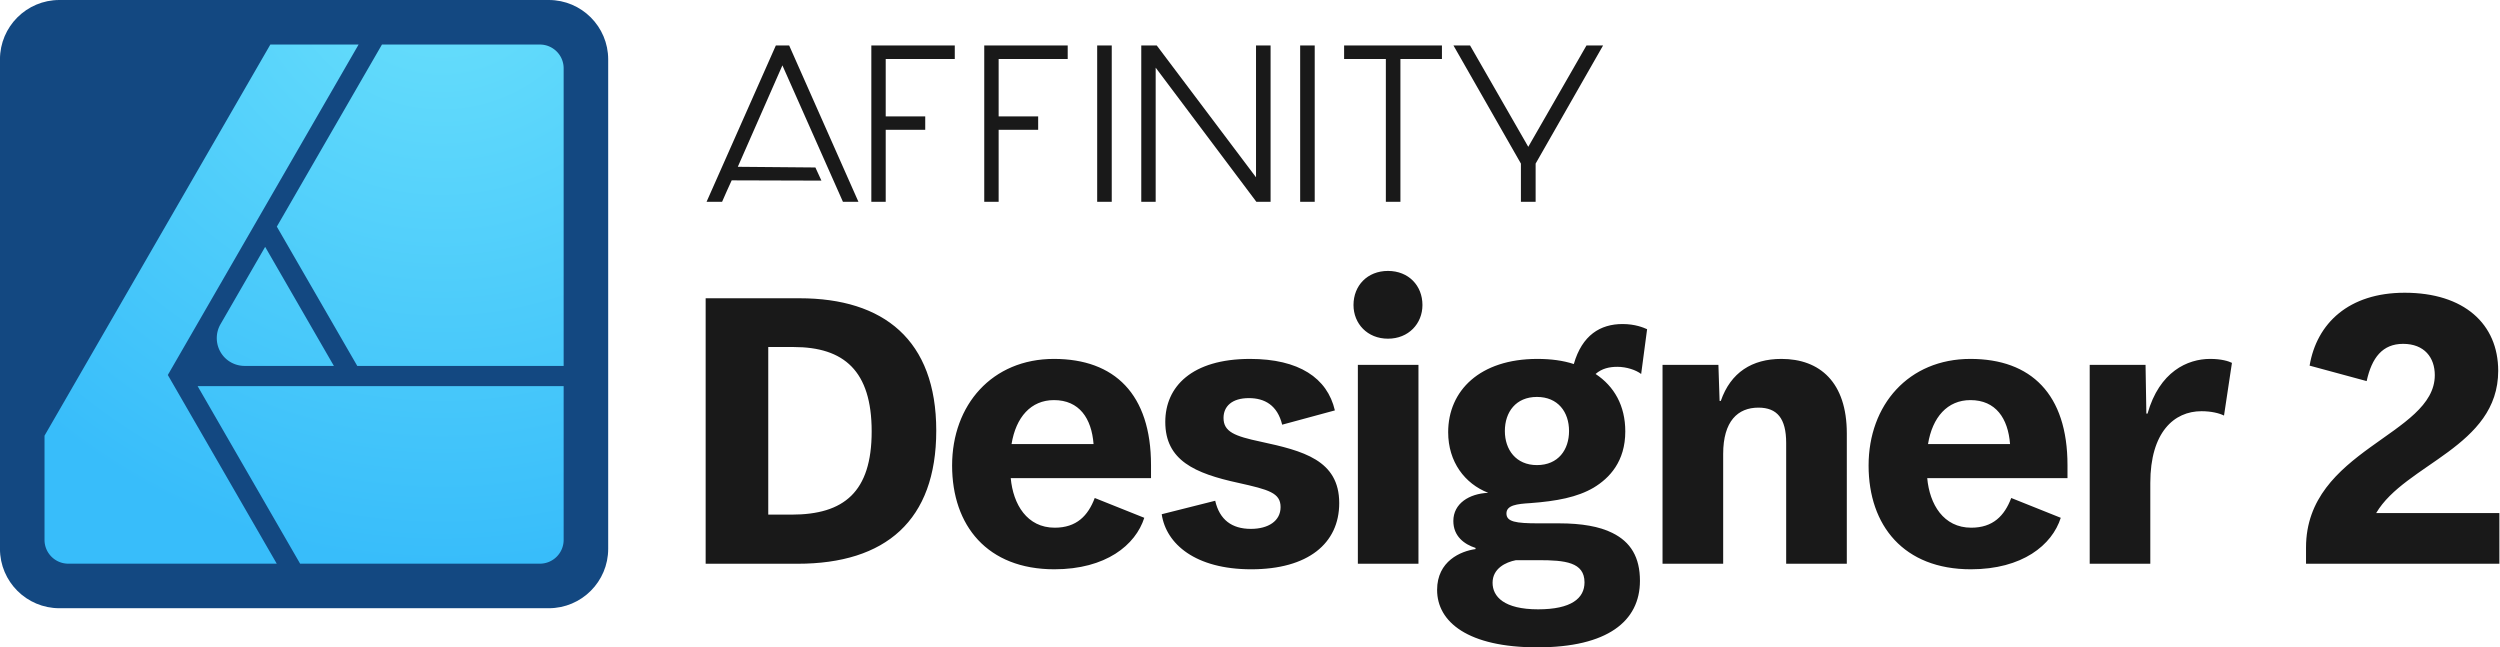 <svg viewBox="0 0 4209 1090" xmlns="http://www.w3.org/2000/svg" xml:space="preserve" style="fill-rule:evenodd;clip-rule:evenodd;stroke-linejoin:round;stroke-miterlimit:2"><path style="fill:none" d="M6534 210h3805v973H6534z" transform="matrix(1.106 0 0 1.12 -7227.75 -235.252)"/><path d="M1024 100c0-55.192-44.808-100-100-100H100C44.808 0 0 44.808 0 100v824c0 55.192 44.808 100 100 100h824c55.192 0 100-44.808 100-100V100Z" style="fill:#134881" transform="matrix(1 0 0 1 -.052 0)"/><path d="M2477 909.311c-.17 21.934-18.03 39.689-40 39.689h-403.69l-172.55-298.876H2477v259.187ZM1603 909V733.513L1983.19 75h148.58l-321.19 556.33L1993.98 949H1643c-22.08 0-40-17.923-40-40Zm487.17-292.956h-150.22c-16.77 0-32.27-8.8-40.65-23.327a46.907 46.907 0 0 1 0-46.935l75.15-130.17 115.72 200.432ZM2437 75c21.97 0 39.83 17.755 40 39.689v501.355h-347.48l-135.41-234.495L2171.1 75H2437Z" style="fill:url(#a)" transform="matrix(1 0 0 1 -1528.042 0)"/><path d="M827.001 1634.57h-30.184v85.33h29.547c28.273 0 44.575-13.88 44.575-42.79 0-29.17-16.938-42.54-43.938-42.54Zm-2.547 69.54h-7.514v-53.87h8.15c16.175 0 25.09 7.64 25.09 27.12 0 19.49-8.915 26.75-25.726 26.75ZM939.967 1688.19c0-22.8-11.717-34.13-31.203-34.13-19.868 0-32.731 14.77-32.731 34.26 0 19.35 11.335 33.36 32.858 33.36 16.557 0 26.109-7.77 28.911-16.55l-15.92-6.37c-2.165 5.73-5.859 9.55-12.863 9.55-8.915 0-13.373-7.51-14.137-15.92h45.085v-4.2Zm-31.203-20.89c8.151 0 12.099 5.86 12.736 14.14h-26.363c1.401-8.66 6.24-14.14 13.627-14.14ZM972.188 1721.68c18.212 0 28.272-8.28 28.272-21.27 0-13.88-11.716-16.81-25.215-19.74-8.406-1.78-11.972-3.18-11.972-7.64 0-3.69 2.674-6.37 8.151-6.37 5.094 0 9.17 2.3 10.698 8.54l16.938-4.59c-2.419-10.44-11.589-16.55-27.254-16.55-18.722 0-27.255 8.91-27.255 20.25 0 12.35 9.425 16.55 23.562 19.61 9.679 2.17 13.499 3.18 13.499 7.77 0 4.46-3.948 7-9.551 7-6.114 0-10.062-2.93-11.463-9.04l-17.193 4.33c1.401 9.55 10.826 17.7 28.783 17.7ZM1016.13 1647.56c6.62 0 11.08-4.84 11.08-10.82 0-6.24-4.46-10.96-11.08-10.96-6.63 0-11.08 4.72-11.08 10.96 0 5.98 4.45 10.82 11.08 10.82Zm-9.68 72.34h19.48v-63.93h-19.48v63.93ZM1097.51 1658.9l1.91-14.39c-1.15-.51-3.82-1.66-7.9-1.66-7.13 0-12.99 3.56-15.66 12.86-3.44-1.14-7.39-1.65-11.72-1.65-18.47 0-28.66 10.19-28.66 23.56 0 9.55 5.35 16.55 12.87 19.48-6.12.26-11.21 3.44-11.21 9.05 0 4.96 3.57 7.51 7.13 8.66v.38c-4.71.64-12.35 3.82-12.35 13.12 0 10.31 9.93 18.46 32.22 18.46 22.54 0 32.98-8.4 32.98-21.39 0-7.52-2.92-12.48-8.91-15.41-4.08-2.04-9.81-3.06-17.07-3.06h-6.62c-7.39 0-10.31-.51-10.31-3.18 0-2.68 3.43-3.06 7.64-3.32 8.53-.63 15.15-1.9 20.37-4.96 5.1-3.06 10.19-8.41 10.19-18.09 0-8.27-3.56-14.51-9.55-18.46 2.04-1.79 4.46-2.3 7.01-2.3 2.93 0 5.98 1.02 7.64 2.3Zm-33.5 29.29c-6.75 0-10.31-4.97-10.31-10.95 0-6.12 3.56-10.96 10.31-10.96s10.32 4.84 10.32 10.96c0 5.98-3.44 10.95-10.32 10.95Zm-6.75 30.56h7.26c8.54 0 14.78.64 14.78 7.14 0 5.09-4.21 8.66-14.91 8.66-10.95 0-14.64-4.08-14.64-8.54 0-4.58 4.2-6.62 7.51-7.26ZM1104.38 1719.9h19.49v-35.28c0-10.57 4.71-14.9 11.33-14.9 5.99 0 8.92 3.44 8.92 11.34v38.84h19.49V1678c0-16.43-8.67-23.94-21.02-23.94-9.42 0-16.3 4.33-19.48 13.5h-.39l-.38-11.59h-17.96v63.93ZM1234.54 1688.19c0-22.8-11.71-34.13-31.2-34.13-19.87 0-32.73 14.77-32.73 34.26 0 19.35 11.33 33.36 32.86 33.36 16.56 0 26.11-7.77 28.91-16.55l-15.92-6.37c-2.17 5.73-5.86 9.55-12.86 9.55-8.92 0-13.38-7.51-14.14-15.92h45.08v-4.2Zm-31.2-20.89c8.15 0 12.1 5.86 12.74 14.14h-26.37c1.41-8.66 6.24-14.14 13.63-14.14ZM1241.68 1719.9h19.48v-25.98c0-16.3 7.64-23.05 16.43-23.05 3.18 0 5.73.64 7.26 1.4l2.55-16.94c-1.02-.51-3.31-1.27-7.01-1.27-7.26 0-16.3 4.07-20.12 17.57h-.38l-.26-15.66h-17.95v63.93ZM1333.76 1703.6c9.29-15.79 39.22-21.27 39.22-45.72 0-15.03-10.95-25.09-30.06-25.09-17.95 0-28.27 9.81-30.56 23.43l18.34 4.97c1.65-7.52 5.09-11.97 11.71-11.97 6.88 0 10.19 4.45 10.19 10.06 0 19.36-41.39 23.94-41.39 55.4v5.22h62.15v-16.3h-39.6Z" style="fill:#191919;fill-rule:nonzero" transform="matrix(5.238 0 0 5.238 -2985.695 -8059.707)"/><g><path d="M4062.96 3790.78h-78.88v65.57h45.14v15.29h-45.14v82.25h-16.43v-178.58h95.31v15.47Zm411.13 163.11h-16.63v-178.58h16.63v178.58Zm-231.83 0h-16.64v-178.58h16.64v178.58Zm-50.3-163.11h-78.89v65.57h45.14v15.29h-45.14v82.25h-16.44v-178.58h95.33v15.47Zm427.44 0h-47.42v163.11h-16.64v-163.11h-47.68v-15.47h111.74v15.47Zm-326.97 163.11h-16.45v-178.58h17.69l113.37 150.58v-150.58h16.64v178.58h-16.22l-115.03-153.25v153.25Zm433.99 0h-16.81v-43.68l-77.04-134.9h18.97l66.47 115.75 66.48-115.75h18.96l-77.03 134.9v43.68Zm-773.48 0h-17.71l-69.15-155.86c-4.33 9.97-46.43 105.7-50.93 115.85 8.82 0 84.3.74 88.62.77l6.88 15.02c-15.05-.09-82.52-.31-102.49-.31-1.82 3.84-9.49 20.86-10.98 24.53h-17.73l79.14-178.58h15.22l79.13 178.58Z" style="fill:#191919" transform="matrix(1.474 0 0 1.474 -4381.347 -5488.236)"/></g><defs><radialGradient id="a" cx="0" cy="0" r="1" gradientUnits="userSpaceOnUse" gradientTransform="translate(2271.03 -89.26) scale(1038.26)"><stop offset="0" style="stop-color:#6be1fb;stop-opacity:1"/><stop offset="1" style="stop-color:#38bdfa;stop-opacity:1"/></radialGradient></defs></svg>